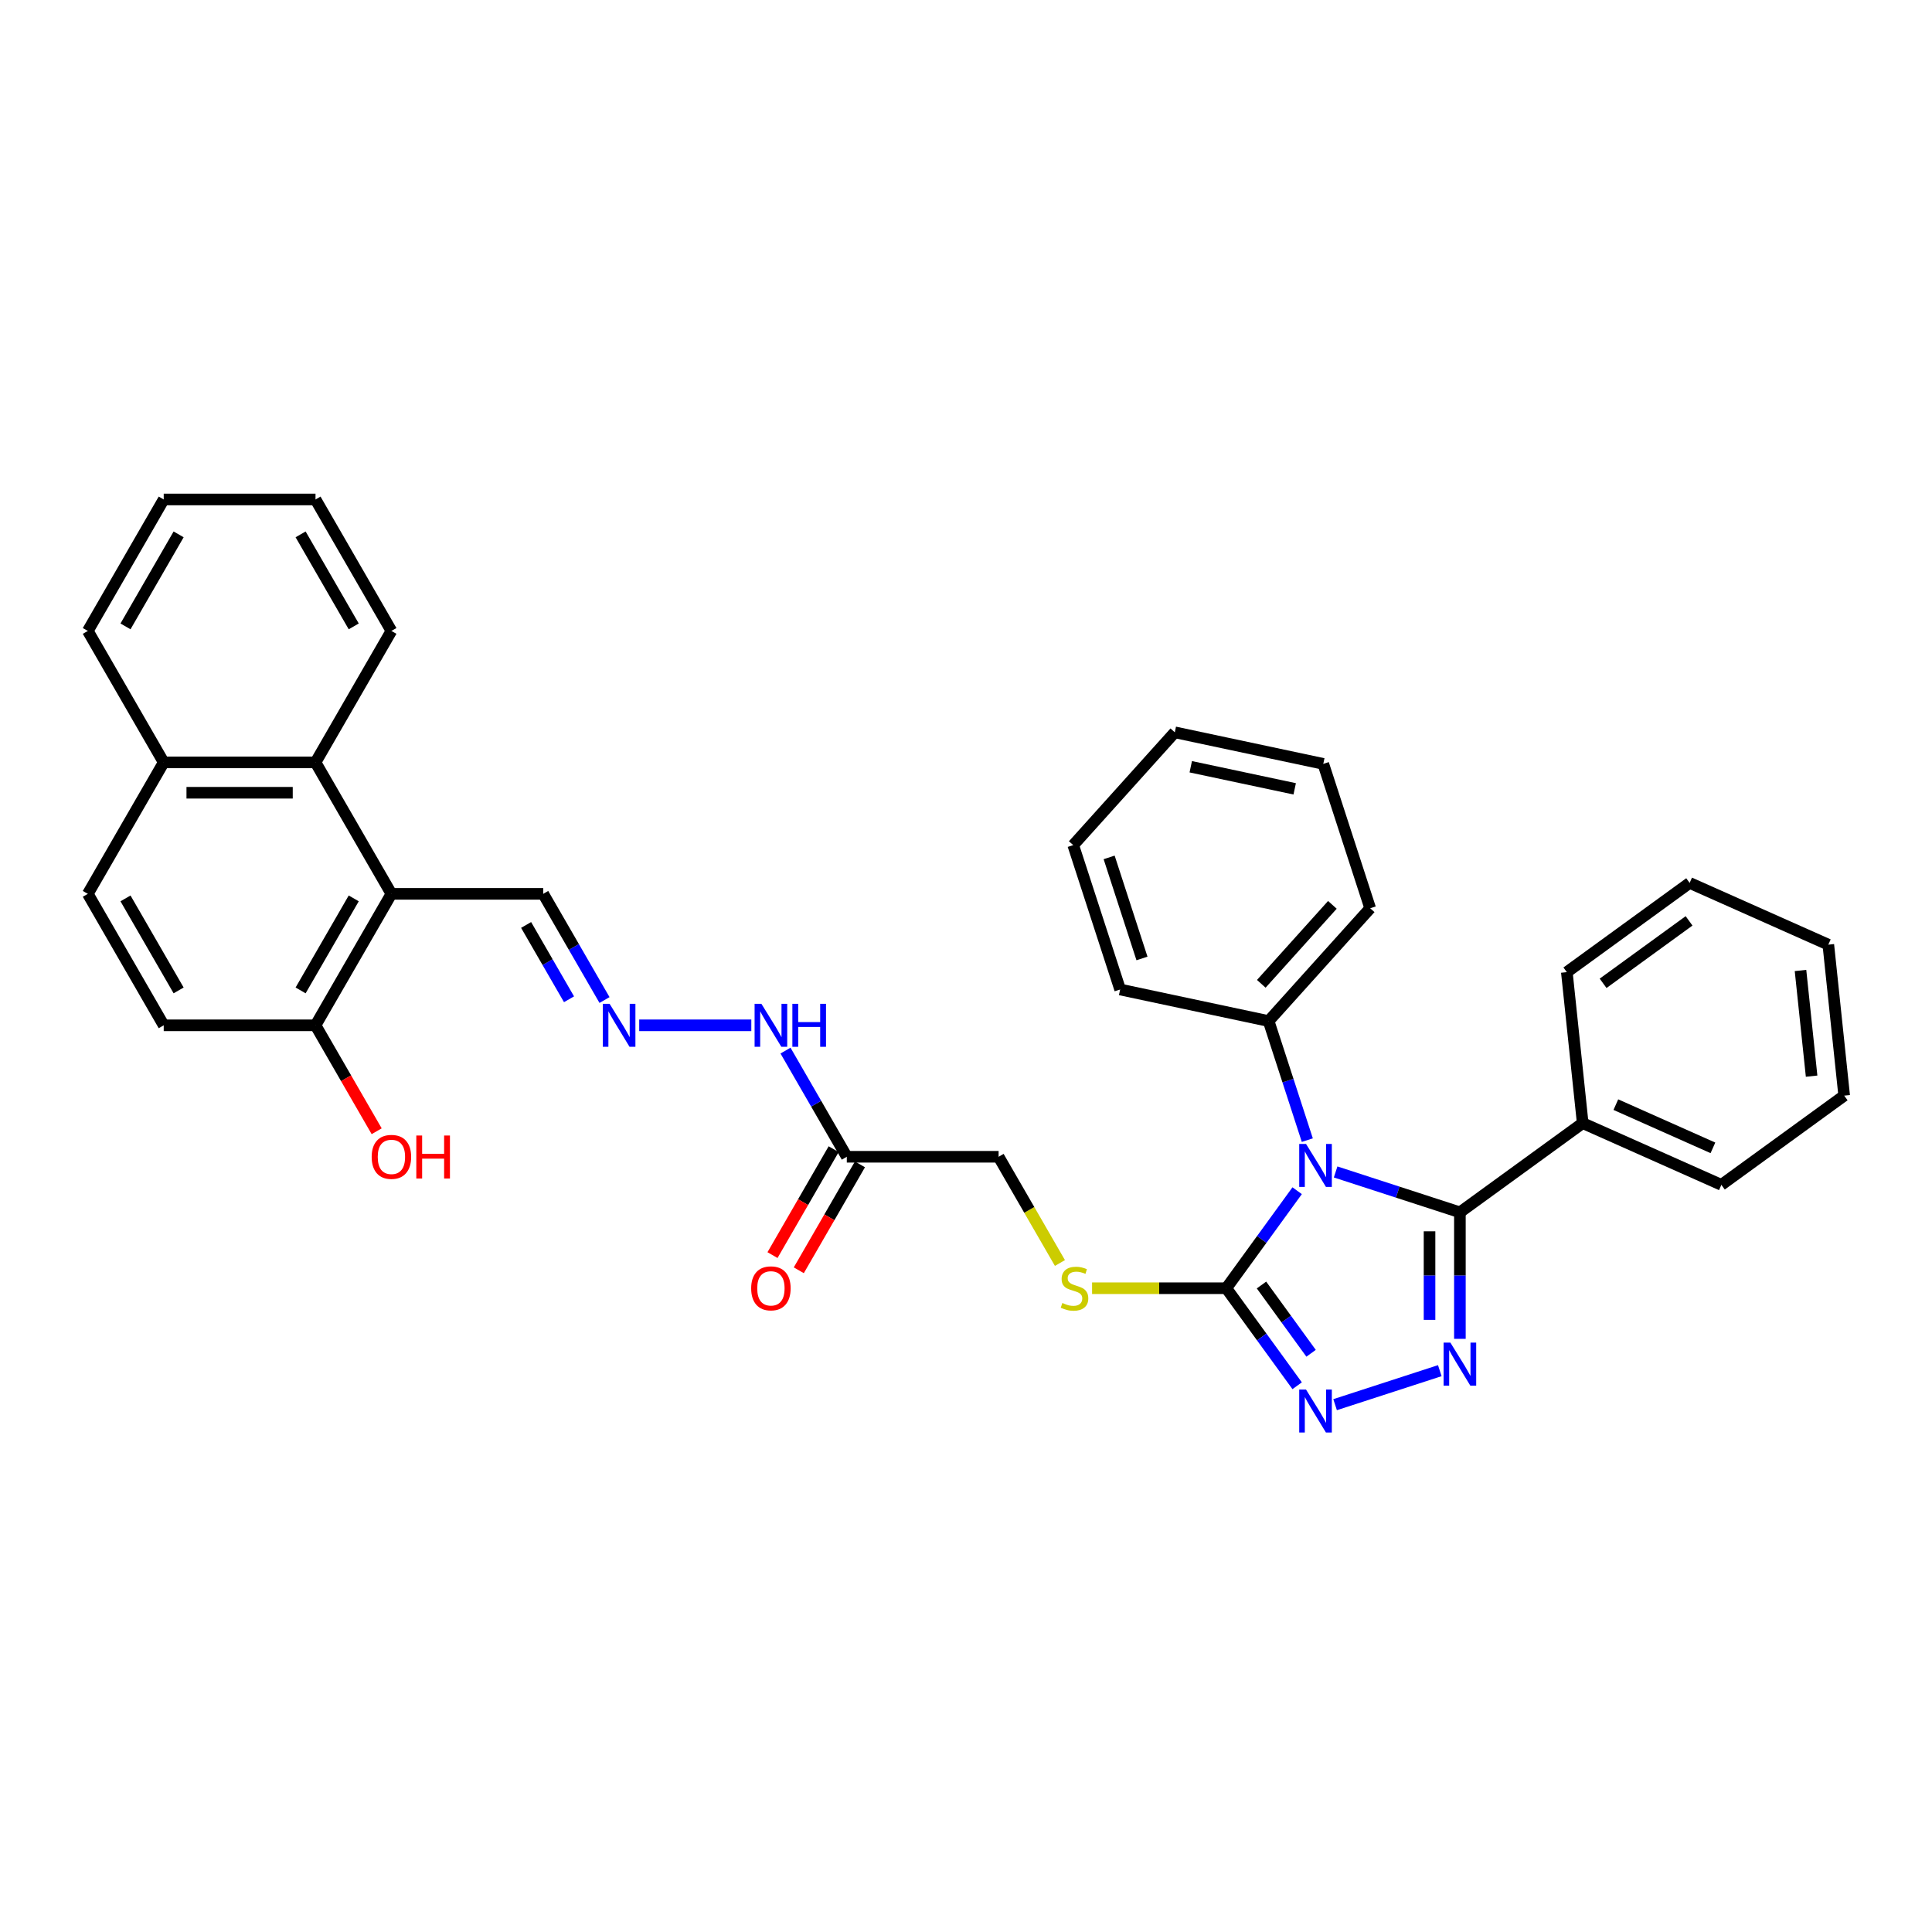 <?xml version='1.0' encoding='iso-8859-1'?>
<svg version='1.1' baseProfile='full'
              xmlns='http://www.w3.org/2000/svg'
                      xmlns:rdkit='http://www.rdkit.org/xml'
                      xmlns:xlink='http://www.w3.org/1999/xlink'
                  xml:space='preserve'
width='1000px' height='1000px' viewBox='0 0 1000 1000'>
<!-- END OF HEADER -->
<rect style='opacity:1.0;fill:#FFFFFF;stroke:none' width='1000' height='1000' x='0' y='0'> </rect>
<path class='bond-0' d='M 691.317,606.602 L 723.478,617.052' style='fill:none;fill-rule:evenodd;stroke:#0000FF;stroke-width:6px;stroke-linecap:butt;stroke-linejoin:miter;stroke-opacity:1' />
<path class='bond-0' d='M 723.478,617.052 L 755.639,627.501' style='fill:none;fill-rule:evenodd;stroke:#000000;stroke-width:6px;stroke-linecap:butt;stroke-linejoin:miter;stroke-opacity:1' />
<path class='bond-2' d='M 671.404,616.312 L 653.068,641.549' style='fill:none;fill-rule:evenodd;stroke:#0000FF;stroke-width:6px;stroke-linecap:butt;stroke-linejoin:miter;stroke-opacity:1' />
<path class='bond-2' d='M 653.068,641.549 L 634.731,666.786' style='fill:none;fill-rule:evenodd;stroke:#000000;stroke-width:6px;stroke-linecap:butt;stroke-linejoin:miter;stroke-opacity:1' />
<path class='bond-8' d='M 676.661,590.132 L 666.648,559.314' style='fill:none;fill-rule:evenodd;stroke:#0000FF;stroke-width:6px;stroke-linecap:butt;stroke-linejoin:miter;stroke-opacity:1' />
<path class='bond-8' d='M 666.648,559.314 L 656.634,528.497' style='fill:none;fill-rule:evenodd;stroke:#000000;stroke-width:6px;stroke-linecap:butt;stroke-linejoin:miter;stroke-opacity:1' />
<path class='bond-1' d='M 755.639,627.501 L 755.639,660.241' style='fill:none;fill-rule:evenodd;stroke:#000000;stroke-width:6px;stroke-linecap:butt;stroke-linejoin:miter;stroke-opacity:1' />
<path class='bond-1' d='M 755.639,660.241 L 755.639,692.982' style='fill:none;fill-rule:evenodd;stroke:#0000FF;stroke-width:6px;stroke-linecap:butt;stroke-linejoin:miter;stroke-opacity:1' />
<path class='bond-1' d='M 739.925,637.323 L 739.925,660.241' style='fill:none;fill-rule:evenodd;stroke:#000000;stroke-width:6px;stroke-linecap:butt;stroke-linejoin:miter;stroke-opacity:1' />
<path class='bond-1' d='M 739.925,660.241 L 739.925,683.16' style='fill:none;fill-rule:evenodd;stroke:#0000FF;stroke-width:6px;stroke-linecap:butt;stroke-linejoin:miter;stroke-opacity:1' />
<path class='bond-11' d='M 755.639,627.501 L 819.203,581.319' style='fill:none;fill-rule:evenodd;stroke:#000000;stroke-width:6px;stroke-linecap:butt;stroke-linejoin:miter;stroke-opacity:1' />
<path class='bond-34' d='M 745.236,709.452 L 691.043,727.06' style='fill:none;fill-rule:evenodd;stroke:#0000FF;stroke-width:6px;stroke-linecap:butt;stroke-linejoin:miter;stroke-opacity:1' />
<path class='bond-3' d='M 634.731,666.786 L 653.068,692.024' style='fill:none;fill-rule:evenodd;stroke:#000000;stroke-width:6px;stroke-linecap:butt;stroke-linejoin:miter;stroke-opacity:1' />
<path class='bond-3' d='M 653.068,692.024 L 671.404,717.261' style='fill:none;fill-rule:evenodd;stroke:#0000FF;stroke-width:6px;stroke-linecap:butt;stroke-linejoin:miter;stroke-opacity:1' />
<path class='bond-3' d='M 652.945,665.121 L 665.78,682.787' style='fill:none;fill-rule:evenodd;stroke:#000000;stroke-width:6px;stroke-linecap:butt;stroke-linejoin:miter;stroke-opacity:1' />
<path class='bond-3' d='M 665.78,682.787 L 678.616,700.454' style='fill:none;fill-rule:evenodd;stroke:#0000FF;stroke-width:6px;stroke-linecap:butt;stroke-linejoin:miter;stroke-opacity:1' />
<path class='bond-7' d='M 634.731,666.786 L 599.996,666.786' style='fill:none;fill-rule:evenodd;stroke:#000000;stroke-width:6px;stroke-linecap:butt;stroke-linejoin:miter;stroke-opacity:1' />
<path class='bond-7' d='M 599.996,666.786 L 565.26,666.786' style='fill:none;fill-rule:evenodd;stroke:#CCCC00;stroke-width:6px;stroke-linecap:butt;stroke-linejoin:miter;stroke-opacity:1' />
<path class='bond-4' d='M 202.595,462.655 L 281.165,462.655' style='fill:none;fill-rule:evenodd;stroke:#000000;stroke-width:6px;stroke-linecap:butt;stroke-linejoin:miter;stroke-opacity:1' />
<path class='bond-5' d='M 202.595,462.655 L 163.31,394.611' style='fill:none;fill-rule:evenodd;stroke:#000000;stroke-width:6px;stroke-linecap:butt;stroke-linejoin:miter;stroke-opacity:1' />
<path class='bond-10' d='M 202.595,462.655 L 163.31,530.699' style='fill:none;fill-rule:evenodd;stroke:#000000;stroke-width:6px;stroke-linecap:butt;stroke-linejoin:miter;stroke-opacity:1' />
<path class='bond-10' d='M 183.094,465.004 L 155.594,512.635' style='fill:none;fill-rule:evenodd;stroke:#000000;stroke-width:6px;stroke-linecap:butt;stroke-linejoin:miter;stroke-opacity:1' />
<path class='bond-15' d='M 163.31,394.611 L 84.74,394.611' style='fill:none;fill-rule:evenodd;stroke:#000000;stroke-width:6px;stroke-linecap:butt;stroke-linejoin:miter;stroke-opacity:1' />
<path class='bond-15' d='M 151.524,410.325 L 96.525,410.325' style='fill:none;fill-rule:evenodd;stroke:#000000;stroke-width:6px;stroke-linecap:butt;stroke-linejoin:miter;stroke-opacity:1' />
<path class='bond-20' d='M 163.31,394.611 L 202.595,326.567' style='fill:none;fill-rule:evenodd;stroke:#000000;stroke-width:6px;stroke-linecap:butt;stroke-linejoin:miter;stroke-opacity:1' />
<path class='bond-6' d='M 438.306,598.743 L 516.876,598.743' style='fill:none;fill-rule:evenodd;stroke:#000000;stroke-width:6px;stroke-linecap:butt;stroke-linejoin:miter;stroke-opacity:1' />
<path class='bond-13' d='M 438.306,598.743 L 422.442,571.266' style='fill:none;fill-rule:evenodd;stroke:#000000;stroke-width:6px;stroke-linecap:butt;stroke-linejoin:miter;stroke-opacity:1' />
<path class='bond-13' d='M 422.442,571.266 L 406.578,543.789' style='fill:none;fill-rule:evenodd;stroke:#0000FF;stroke-width:6px;stroke-linecap:butt;stroke-linejoin:miter;stroke-opacity:1' />
<path class='bond-14' d='M 431.501,594.814 L 415.674,622.228' style='fill:none;fill-rule:evenodd;stroke:#000000;stroke-width:6px;stroke-linecap:butt;stroke-linejoin:miter;stroke-opacity:1' />
<path class='bond-14' d='M 415.674,622.228 L 399.846,649.642' style='fill:none;fill-rule:evenodd;stroke:#FF0000;stroke-width:6px;stroke-linecap:butt;stroke-linejoin:miter;stroke-opacity:1' />
<path class='bond-14' d='M 445.11,602.671 L 429.283,630.085' style='fill:none;fill-rule:evenodd;stroke:#000000;stroke-width:6px;stroke-linecap:butt;stroke-linejoin:miter;stroke-opacity:1' />
<path class='bond-14' d='M 429.283,630.085 L 413.455,657.499' style='fill:none;fill-rule:evenodd;stroke:#FF0000;stroke-width:6px;stroke-linecap:butt;stroke-linejoin:miter;stroke-opacity:1' />
<path class='bond-16' d='M 548.622,653.728 L 532.749,626.235' style='fill:none;fill-rule:evenodd;stroke:#CCCC00;stroke-width:6px;stroke-linecap:butt;stroke-linejoin:miter;stroke-opacity:1' />
<path class='bond-16' d='M 532.749,626.235 L 516.876,598.743' style='fill:none;fill-rule:evenodd;stroke:#000000;stroke-width:6px;stroke-linecap:butt;stroke-linejoin:miter;stroke-opacity:1' />
<path class='bond-21' d='M 656.634,528.497 L 709.208,470.108' style='fill:none;fill-rule:evenodd;stroke:#000000;stroke-width:6px;stroke-linecap:butt;stroke-linejoin:miter;stroke-opacity:1' />
<path class='bond-21' d='M 652.843,509.224 L 689.644,468.352' style='fill:none;fill-rule:evenodd;stroke:#000000;stroke-width:6px;stroke-linecap:butt;stroke-linejoin:miter;stroke-opacity:1' />
<path class='bond-22' d='M 656.634,528.497 L 579.781,512.161' style='fill:none;fill-rule:evenodd;stroke:#000000;stroke-width:6px;stroke-linecap:butt;stroke-linejoin:miter;stroke-opacity:1' />
<path class='bond-9' d='M 330.853,530.699 L 388.878,530.699' style='fill:none;fill-rule:evenodd;stroke:#0000FF;stroke-width:6px;stroke-linecap:butt;stroke-linejoin:miter;stroke-opacity:1' />
<path class='bond-12' d='M 312.893,517.609 L 297.029,490.132' style='fill:none;fill-rule:evenodd;stroke:#0000FF;stroke-width:6px;stroke-linecap:butt;stroke-linejoin:miter;stroke-opacity:1' />
<path class='bond-12' d='M 297.029,490.132 L 281.165,462.655' style='fill:none;fill-rule:evenodd;stroke:#000000;stroke-width:6px;stroke-linecap:butt;stroke-linejoin:miter;stroke-opacity:1' />
<path class='bond-12' d='M 294.525,517.223 L 283.42,497.989' style='fill:none;fill-rule:evenodd;stroke:#0000FF;stroke-width:6px;stroke-linecap:butt;stroke-linejoin:miter;stroke-opacity:1' />
<path class='bond-12' d='M 283.42,497.989 L 272.316,478.755' style='fill:none;fill-rule:evenodd;stroke:#000000;stroke-width:6px;stroke-linecap:butt;stroke-linejoin:miter;stroke-opacity:1' />
<path class='bond-17' d='M 163.31,530.699 L 84.74,530.699' style='fill:none;fill-rule:evenodd;stroke:#000000;stroke-width:6px;stroke-linecap:butt;stroke-linejoin:miter;stroke-opacity:1' />
<path class='bond-19' d='M 163.31,530.699 L 179.137,558.113' style='fill:none;fill-rule:evenodd;stroke:#000000;stroke-width:6px;stroke-linecap:butt;stroke-linejoin:miter;stroke-opacity:1' />
<path class='bond-19' d='M 179.137,558.113 L 194.965,585.527' style='fill:none;fill-rule:evenodd;stroke:#FF0000;stroke-width:6px;stroke-linecap:butt;stroke-linejoin:miter;stroke-opacity:1' />
<path class='bond-23' d='M 819.203,581.319 L 890.981,613.276' style='fill:none;fill-rule:evenodd;stroke:#000000;stroke-width:6px;stroke-linecap:butt;stroke-linejoin:miter;stroke-opacity:1' />
<path class='bond-23' d='M 836.361,571.757 L 886.606,594.127' style='fill:none;fill-rule:evenodd;stroke:#000000;stroke-width:6px;stroke-linecap:butt;stroke-linejoin:miter;stroke-opacity:1' />
<path class='bond-24' d='M 819.203,581.319 L 810.99,503.179' style='fill:none;fill-rule:evenodd;stroke:#000000;stroke-width:6px;stroke-linecap:butt;stroke-linejoin:miter;stroke-opacity:1' />
<path class='bond-25' d='M 84.74,394.611 L 45.455,326.567' style='fill:none;fill-rule:evenodd;stroke:#000000;stroke-width:6px;stroke-linecap:butt;stroke-linejoin:miter;stroke-opacity:1' />
<path class='bond-37' d='M 84.74,394.611 L 45.455,462.655' style='fill:none;fill-rule:evenodd;stroke:#000000;stroke-width:6px;stroke-linecap:butt;stroke-linejoin:miter;stroke-opacity:1' />
<path class='bond-18' d='M 84.74,530.699 L 45.455,462.655' style='fill:none;fill-rule:evenodd;stroke:#000000;stroke-width:6px;stroke-linecap:butt;stroke-linejoin:miter;stroke-opacity:1' />
<path class='bond-18' d='M 92.456,512.635 L 64.956,465.004' style='fill:none;fill-rule:evenodd;stroke:#000000;stroke-width:6px;stroke-linecap:butt;stroke-linejoin:miter;stroke-opacity:1' />
<path class='bond-26' d='M 202.595,326.567 L 163.31,258.523' style='fill:none;fill-rule:evenodd;stroke:#000000;stroke-width:6px;stroke-linecap:butt;stroke-linejoin:miter;stroke-opacity:1' />
<path class='bond-26' d='M 183.094,324.218 L 155.594,276.587' style='fill:none;fill-rule:evenodd;stroke:#000000;stroke-width:6px;stroke-linecap:butt;stroke-linejoin:miter;stroke-opacity:1' />
<path class='bond-30' d='M 709.208,470.108 L 684.929,395.383' style='fill:none;fill-rule:evenodd;stroke:#000000;stroke-width:6px;stroke-linecap:butt;stroke-linejoin:miter;stroke-opacity:1' />
<path class='bond-29' d='M 579.781,512.161 L 555.501,437.437' style='fill:none;fill-rule:evenodd;stroke:#000000;stroke-width:6px;stroke-linecap:butt;stroke-linejoin:miter;stroke-opacity:1' />
<path class='bond-29' d='M 591.084,496.097 L 574.088,443.789' style='fill:none;fill-rule:evenodd;stroke:#000000;stroke-width:6px;stroke-linecap:butt;stroke-linejoin:miter;stroke-opacity:1' />
<path class='bond-28' d='M 890.981,613.276 L 954.545,567.094' style='fill:none;fill-rule:evenodd;stroke:#000000;stroke-width:6px;stroke-linecap:butt;stroke-linejoin:miter;stroke-opacity:1' />
<path class='bond-27' d='M 810.99,503.179 L 874.555,456.997' style='fill:none;fill-rule:evenodd;stroke:#000000;stroke-width:6px;stroke-linecap:butt;stroke-linejoin:miter;stroke-opacity:1' />
<path class='bond-27' d='M 829.762,508.965 L 874.257,476.637' style='fill:none;fill-rule:evenodd;stroke:#000000;stroke-width:6px;stroke-linecap:butt;stroke-linejoin:miter;stroke-opacity:1' />
<path class='bond-38' d='M 45.455,326.567 L 84.74,258.523' style='fill:none;fill-rule:evenodd;stroke:#000000;stroke-width:6px;stroke-linecap:butt;stroke-linejoin:miter;stroke-opacity:1' />
<path class='bond-38' d='M 64.956,324.218 L 92.456,276.587' style='fill:none;fill-rule:evenodd;stroke:#000000;stroke-width:6px;stroke-linecap:butt;stroke-linejoin:miter;stroke-opacity:1' />
<path class='bond-31' d='M 163.31,258.523 L 84.74,258.523' style='fill:none;fill-rule:evenodd;stroke:#000000;stroke-width:6px;stroke-linecap:butt;stroke-linejoin:miter;stroke-opacity:1' />
<path class='bond-32' d='M 874.555,456.997 L 946.333,488.954' style='fill:none;fill-rule:evenodd;stroke:#000000;stroke-width:6px;stroke-linecap:butt;stroke-linejoin:miter;stroke-opacity:1' />
<path class='bond-36' d='M 954.545,567.094 L 946.333,488.954' style='fill:none;fill-rule:evenodd;stroke:#000000;stroke-width:6px;stroke-linecap:butt;stroke-linejoin:miter;stroke-opacity:1' />
<path class='bond-36' d='M 937.686,557.015 L 931.937,502.318' style='fill:none;fill-rule:evenodd;stroke:#000000;stroke-width:6px;stroke-linecap:butt;stroke-linejoin:miter;stroke-opacity:1' />
<path class='bond-33' d='M 555.501,437.437 L 608.075,379.047' style='fill:none;fill-rule:evenodd;stroke:#000000;stroke-width:6px;stroke-linecap:butt;stroke-linejoin:miter;stroke-opacity:1' />
<path class='bond-35' d='M 684.929,395.383 L 608.075,379.047' style='fill:none;fill-rule:evenodd;stroke:#000000;stroke-width:6px;stroke-linecap:butt;stroke-linejoin:miter;stroke-opacity:1' />
<path class='bond-35' d='M 670.133,408.303 L 616.336,396.868' style='fill:none;fill-rule:evenodd;stroke:#000000;stroke-width:6px;stroke-linecap:butt;stroke-linejoin:miter;stroke-opacity:1' />
<path  class='atom-0' d='M 675.995 592.096
L 683.287 603.882
Q 684.01 605.045, 685.172 607.15
Q 686.335 609.256, 686.398 609.382
L 686.398 592.096
L 689.352 592.096
L 689.352 614.347
L 686.304 614.347
L 678.478 601.462
Q 677.567 599.953, 676.593 598.225
Q 675.65 596.496, 675.367 595.962
L 675.367 614.347
L 672.475 614.347
L 672.475 592.096
L 675.995 592.096
' fill='#0000FF'/>
<path  class='atom-2' d='M 750.72 694.946
L 758.011 706.732
Q 758.734 707.894, 759.897 710
Q 761.06 712.106, 761.123 712.231
L 761.123 694.946
L 764.077 694.946
L 764.077 717.197
L 761.029 717.197
L 753.203 704.312
Q 752.292 702.803, 751.317 701.074
Q 750.374 699.346, 750.092 698.812
L 750.092 717.197
L 747.2 717.197
L 747.2 694.946
L 750.72 694.946
' fill='#0000FF'/>
<path  class='atom-4' d='M 675.995 719.226
L 683.287 731.011
Q 684.01 732.174, 685.172 734.28
Q 686.335 736.385, 686.398 736.511
L 686.398 719.226
L 689.352 719.226
L 689.352 741.477
L 686.304 741.477
L 678.478 728.591
Q 677.567 727.083, 676.593 725.354
Q 675.65 723.625, 675.367 723.091
L 675.367 741.477
L 672.475 741.477
L 672.475 719.226
L 675.995 719.226
' fill='#0000FF'/>
<path  class='atom-8' d='M 549.876 674.423
Q 550.127 674.518, 551.164 674.958
Q 552.201 675.398, 553.333 675.681
Q 554.495 675.932, 555.627 675.932
Q 557.733 675.932, 558.958 674.926
Q 560.184 673.889, 560.184 672.098
Q 560.184 670.872, 559.555 670.118
Q 558.958 669.363, 558.015 668.955
Q 557.073 668.546, 555.501 668.075
Q 553.521 667.478, 552.327 666.912
Q 551.164 666.346, 550.316 665.152
Q 549.498 663.958, 549.498 661.946
Q 549.498 659.149, 551.384 657.421
Q 553.301 655.692, 557.073 655.692
Q 559.65 655.692, 562.573 656.918
L 561.85 659.338
Q 559.178 658.238, 557.167 658.238
Q 554.998 658.238, 553.804 659.149
Q 552.61 660.029, 552.641 661.569
Q 552.641 662.764, 553.238 663.486
Q 553.867 664.209, 554.747 664.618
Q 555.658 665.026, 557.167 665.498
Q 559.178 666.126, 560.373 666.755
Q 561.567 667.384, 562.415 668.672
Q 563.295 669.929, 563.295 672.098
Q 563.295 675.178, 561.221 676.843
Q 559.178 678.478, 555.753 678.478
Q 553.773 678.478, 552.264 678.038
Q 550.787 677.629, 549.027 676.906
L 549.876 674.423
' fill='#CCCC00'/>
<path  class='atom-10' d='M 315.532 519.573
L 322.823 531.359
Q 323.546 532.522, 324.709 534.627
Q 325.872 536.733, 325.935 536.859
L 325.935 519.573
L 328.889 519.573
L 328.889 541.824
L 325.84 541.824
L 318.015 528.939
Q 317.103 527.43, 316.129 525.702
Q 315.186 523.973, 314.903 523.439
L 314.903 541.824
L 312.012 541.824
L 312.012 519.573
L 315.532 519.573
' fill='#0000FF'/>
<path  class='atom-14' d='M 394.102 519.573
L 401.394 531.359
Q 402.116 532.522, 403.279 534.627
Q 404.442 536.733, 404.505 536.859
L 404.505 519.573
L 407.459 519.573
L 407.459 541.824
L 404.411 541.824
L 396.585 528.939
Q 395.674 527.43, 394.699 525.702
Q 393.756 523.973, 393.474 523.439
L 393.474 541.824
L 390.582 541.824
L 390.582 519.573
L 394.102 519.573
' fill='#0000FF'/>
<path  class='atom-14' d='M 410.131 519.573
L 413.148 519.573
L 413.148 529.033
L 424.525 529.033
L 424.525 519.573
L 427.542 519.573
L 427.542 541.824
L 424.525 541.824
L 424.525 531.547
L 413.148 531.547
L 413.148 541.824
L 410.131 541.824
L 410.131 519.573
' fill='#0000FF'/>
<path  class='atom-15' d='M 388.807 666.849
Q 388.807 661.506, 391.447 658.521
Q 394.086 655.535, 399.021 655.535
Q 403.955 655.535, 406.595 658.521
Q 409.235 661.506, 409.235 666.849
Q 409.235 672.255, 406.563 675.335
Q 403.892 678.383, 399.021 678.383
Q 394.118 678.383, 391.447 675.335
Q 388.807 672.286, 388.807 666.849
M 399.021 675.869
Q 402.415 675.869, 404.238 673.606
Q 406.092 671.312, 406.092 666.849
Q 406.092 662.481, 404.238 660.281
Q 402.415 658.049, 399.021 658.049
Q 395.626 658.049, 393.772 660.249
Q 391.949 662.449, 391.949 666.849
Q 391.949 671.343, 393.772 673.606
Q 395.626 675.869, 399.021 675.869
' fill='#FF0000'/>
<path  class='atom-20' d='M 192.381 598.805
Q 192.381 593.463, 195.021 590.477
Q 197.661 587.491, 202.595 587.491
Q 207.529 587.491, 210.169 590.477
Q 212.809 593.463, 212.809 598.805
Q 212.809 604.211, 210.138 607.291
Q 207.466 610.34, 202.595 610.34
Q 197.692 610.34, 195.021 607.291
Q 192.381 604.242, 192.381 598.805
M 202.595 607.825
Q 205.989 607.825, 207.812 605.562
Q 209.666 603.268, 209.666 598.805
Q 209.666 594.437, 207.812 592.237
Q 205.989 590.006, 202.595 590.006
Q 199.201 590.006, 197.347 592.206
Q 195.524 594.405, 195.524 598.805
Q 195.524 603.3, 197.347 605.562
Q 199.201 607.825, 202.595 607.825
' fill='#FF0000'/>
<path  class='atom-20' d='M 215.481 587.743
L 218.498 587.743
L 218.498 597.203
L 229.875 597.203
L 229.875 587.743
L 232.892 587.743
L 232.892 609.994
L 229.875 609.994
L 229.875 599.717
L 218.498 599.717
L 218.498 609.994
L 215.481 609.994
L 215.481 587.743
' fill='#FF0000'/>
</svg>
